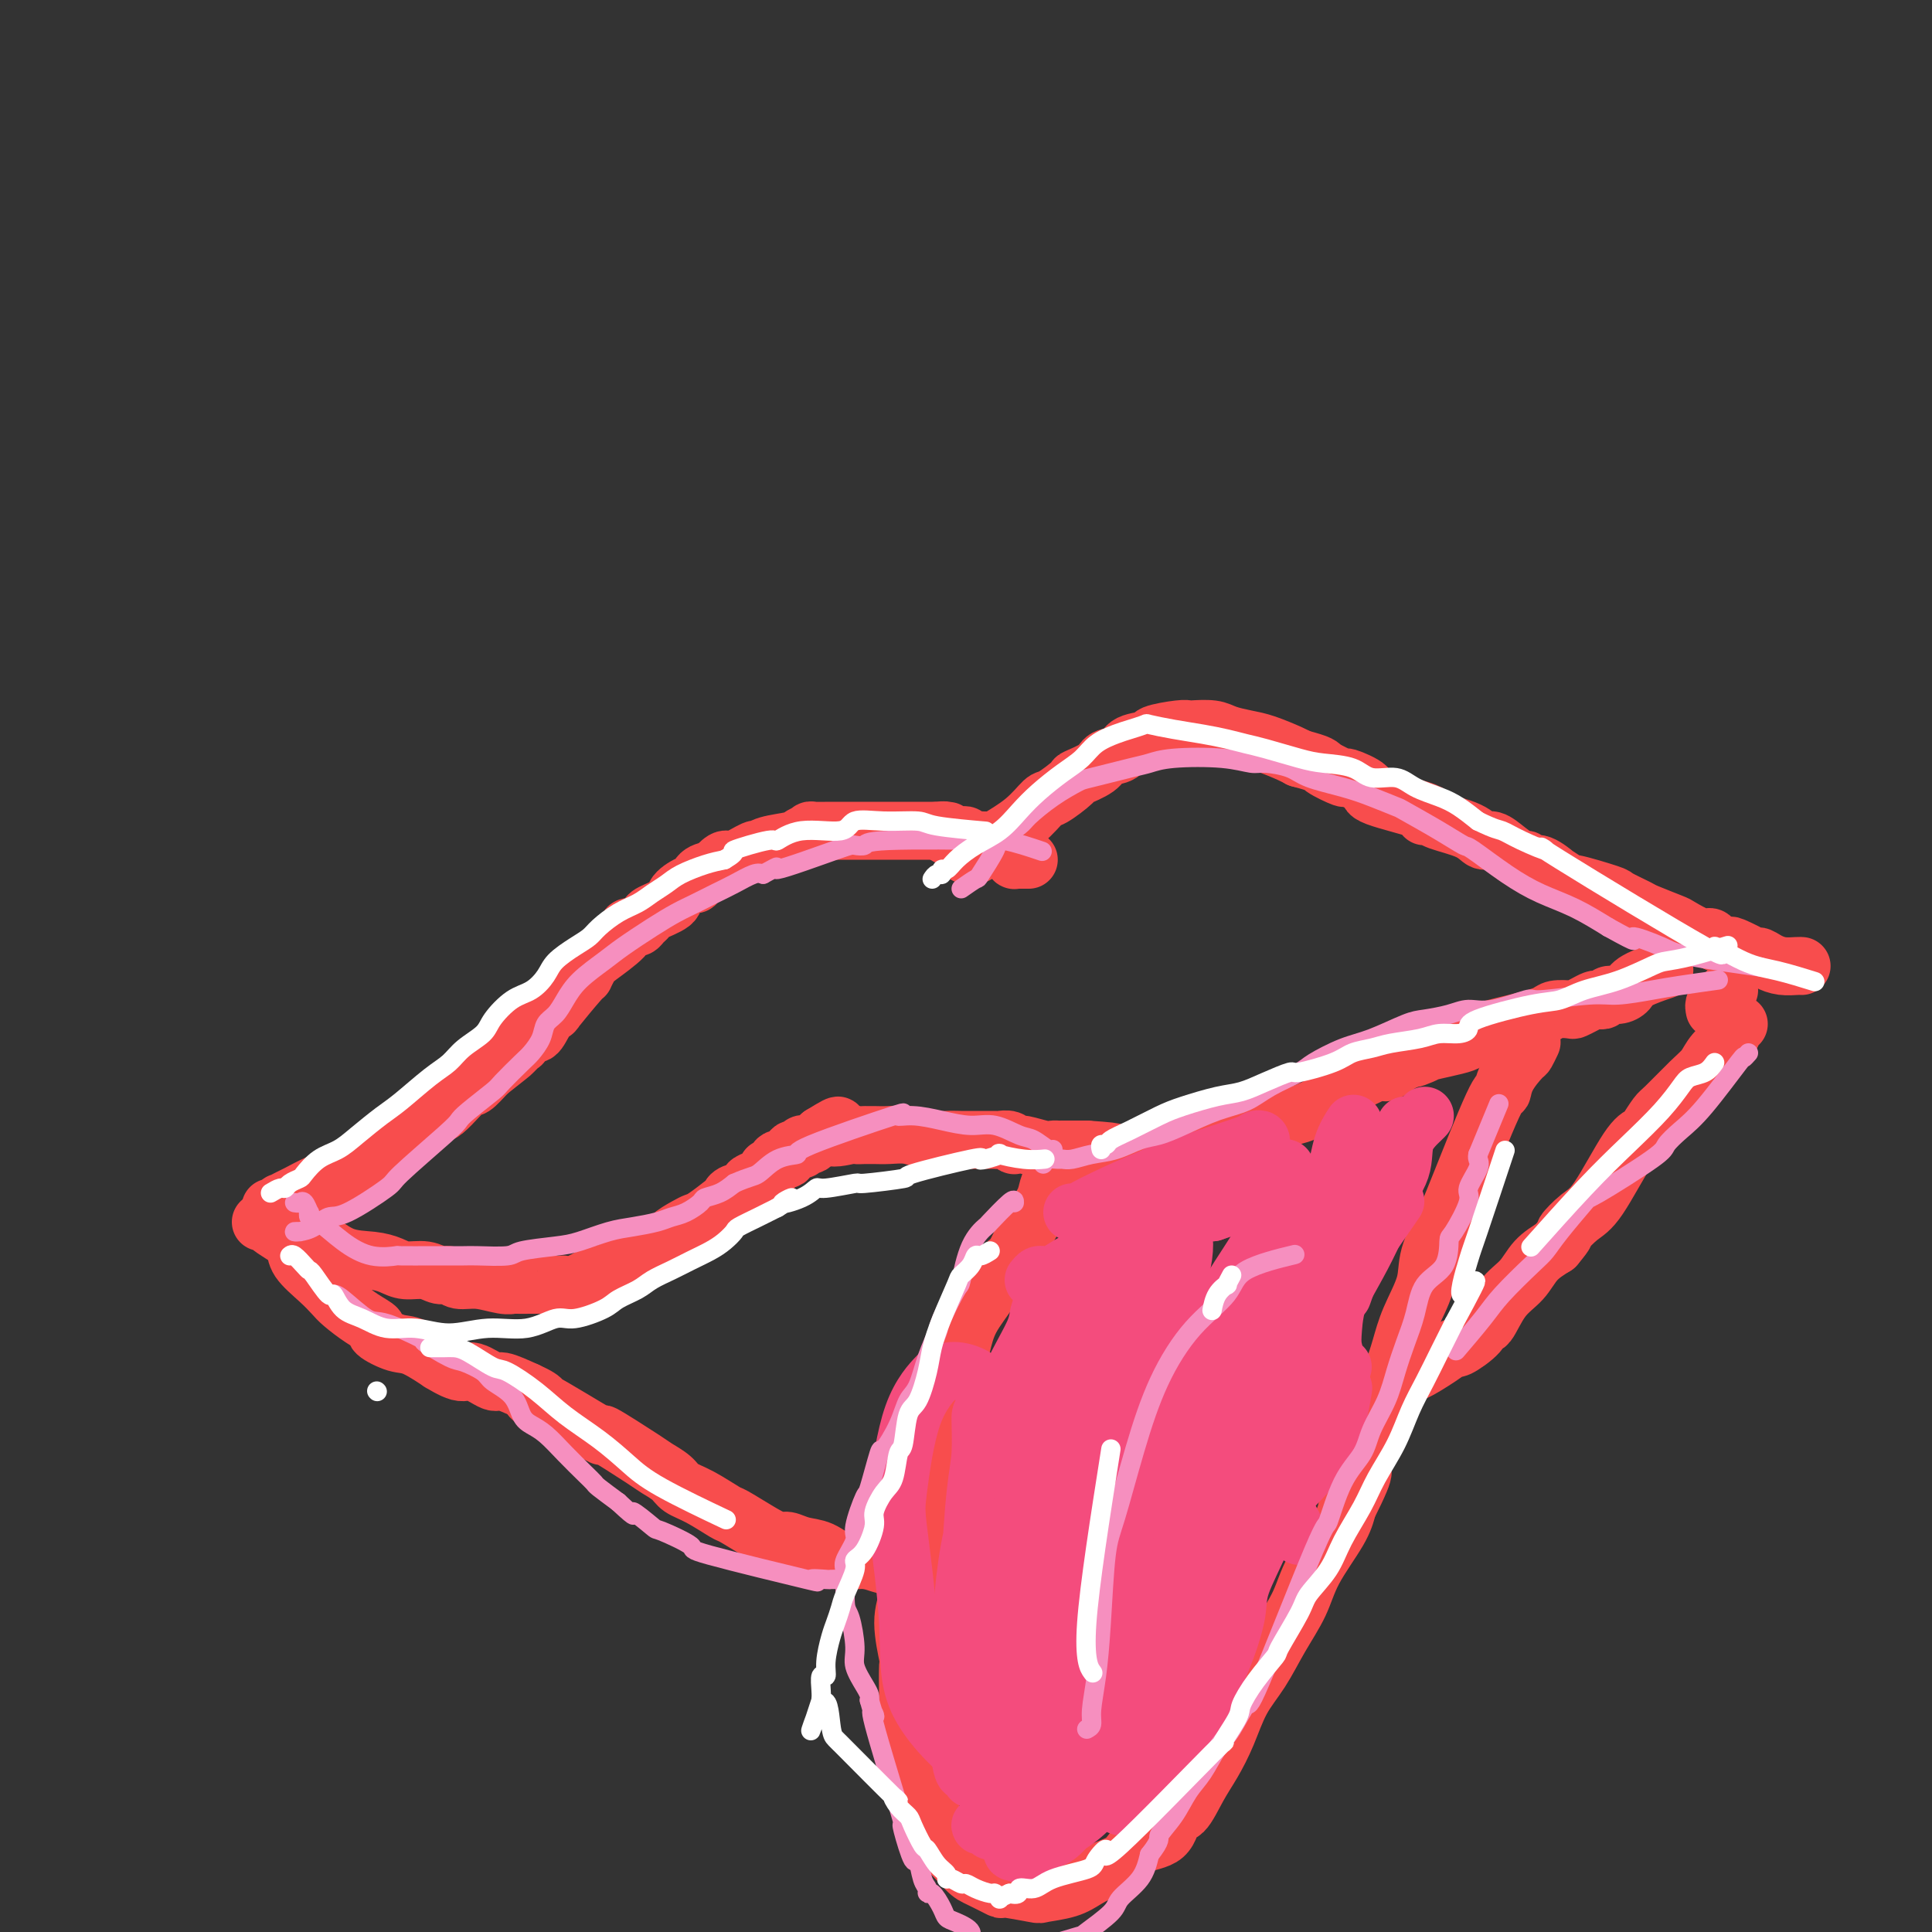 <svg viewBox='0 0 400 400' version='1.1' xmlns='http://www.w3.org/2000/svg' xmlns:xlink='http://www.w3.org/1999/xlink'><rect x="0" y="0" width="400" height="400" fill="#333333" stroke="none"/><g fill='none' stroke='rgb(248,77,77)' stroke-width='12' stroke-linecap='round' stroke-linejoin='round'><path d='M56,250c0.298,0.119 0.596,0.238 1,0c0.404,-0.238 0.914,-0.833 1,-1c0.086,-0.167 -0.252,0.092 0,0c0.252,-0.092 1.094,-0.536 2,-1c0.906,-0.464 1.876,-0.946 2,-1c0.124,-0.054 -0.597,0.322 0,0c0.597,-0.322 2.514,-1.342 4,-2c1.486,-0.658 2.543,-0.955 3,-1c0.457,-0.045 0.314,0.162 0,0c-0.314,-0.162 -0.799,-0.691 0,-1c0.799,-0.309 2.880,-0.397 4,-1c1.120,-0.603 1.277,-1.722 2,-2c0.723,-0.278 2.012,0.285 3,0c0.988,-0.285 1.676,-1.419 2,-2c0.324,-0.581 0.283,-0.608 1,-1c0.717,-0.392 2.194,-1.150 3,-2c0.806,-0.850 0.943,-1.792 1,-2c0.057,-0.208 0.033,0.318 1,0c0.967,-0.318 2.926,-1.481 4,-2c1.074,-0.519 1.263,-0.396 2,-1c0.737,-0.604 2.022,-1.935 3,-3c0.978,-1.065 1.648,-1.864 2,-2c0.352,-0.136 0.386,0.390 1,0c0.614,-0.390 1.807,-1.695 3,-3'/><path d='M101,222c4.647,-3.649 4.764,-3.770 5,-4c0.236,-0.230 0.591,-0.567 1,-1c0.409,-0.433 0.871,-0.962 1,-1c0.129,-0.038 -0.076,0.415 0,0c0.076,-0.415 0.432,-1.699 1,-2c0.568,-0.301 1.347,0.381 2,0c0.653,-0.381 1.179,-1.823 2,-3c0.821,-1.177 1.936,-2.087 2,-2c0.064,0.087 -0.922,1.172 0,0c0.922,-1.172 3.754,-4.600 5,-6c1.246,-1.400 0.907,-0.771 1,-1c0.093,-0.229 0.617,-1.315 1,-2c0.383,-0.685 0.624,-0.968 2,-2c1.376,-1.032 3.889,-2.812 5,-4c1.111,-1.188 0.822,-1.785 1,-2c0.178,-0.215 0.822,-0.047 1,0c0.178,0.047 -0.110,-0.028 0,0c0.110,0.028 0.619,0.159 1,0c0.381,-0.159 0.635,-0.608 1,-1c0.365,-0.392 0.840,-0.726 1,-1c0.160,-0.274 0.004,-0.488 1,-1c0.996,-0.512 3.144,-1.321 4,-2c0.856,-0.679 0.420,-1.229 1,-2c0.580,-0.771 2.176,-1.763 3,-2c0.824,-0.237 0.876,0.282 1,0c0.124,-0.282 0.321,-1.366 1,-2c0.679,-0.634 1.839,-0.817 3,-1'/><path d='M148,180c3.895,-2.941 1.631,-1.295 1,-1c-0.631,0.295 0.370,-0.761 1,-1c0.630,-0.239 0.890,0.339 2,0c1.110,-0.339 3.069,-1.596 4,-2c0.931,-0.404 0.832,0.046 1,0c0.168,-0.046 0.602,-0.587 2,-1c1.398,-0.413 3.761,-0.699 5,-1c1.239,-0.301 1.354,-0.616 2,-1c0.646,-0.384 1.823,-0.835 2,-1c0.177,-0.165 -0.645,-0.044 0,0c0.645,0.044 2.757,0.012 4,0c1.243,-0.012 1.617,-0.003 2,0c0.383,0.003 0.775,0.001 1,0c0.225,-0.001 0.282,-0.000 1,0c0.718,0.000 2.098,0.000 3,0c0.902,-0.000 1.325,-0.000 2,0c0.675,0.000 1.603,0.000 2,0c0.397,-0.000 0.263,-0.000 1,0c0.737,0.000 2.344,0.000 3,0c0.656,-0.000 0.362,-0.000 1,0c0.638,0.000 2.210,0.000 3,0c0.790,-0.000 0.799,-0.000 1,0c0.201,0.000 0.592,0.000 1,0c0.408,-0.000 0.831,-0.000 1,0c0.169,0.000 0.085,0.000 0,0'/><path d='M194,172c4.185,0.016 1.646,0.057 1,0c-0.646,-0.057 0.600,-0.211 1,0c0.400,0.211 -0.047,0.788 0,1c0.047,0.212 0.589,0.061 1,0c0.411,-0.061 0.692,-0.030 1,0c0.308,0.030 0.642,0.061 1,0c0.358,-0.061 0.740,-0.212 1,0c0.260,0.212 0.400,0.789 1,1c0.600,0.211 1.662,0.057 2,0c0.338,-0.057 -0.046,-0.016 0,0c0.046,0.016 0.523,0.008 1,0'/><path d='M204,174c2.122,0.718 2.428,1.513 3,2c0.572,0.487 1.410,0.666 2,1c0.590,0.334 0.932,0.821 1,1c0.068,0.179 -0.139,0.048 0,0c0.139,-0.048 0.625,-0.013 1,0c0.375,0.013 0.639,0.003 1,0c0.361,-0.003 0.817,-0.001 1,0c0.183,0.001 0.091,0.000 0,0'/><path d='M200,177c0.719,0.123 1.437,0.246 2,0c0.563,-0.246 0.970,-0.862 1,-1c0.030,-0.138 -0.318,0.200 0,0c0.318,-0.200 1.302,-0.940 3,-2c1.698,-1.060 4.112,-2.440 6,-4c1.888,-1.560 3.252,-3.299 4,-4c0.748,-0.701 0.881,-0.363 2,-1c1.119,-0.637 3.224,-2.250 4,-3c0.776,-0.750 0.222,-0.639 1,-1c0.778,-0.361 2.889,-1.196 4,-2c1.111,-0.804 1.221,-1.577 2,-2c0.779,-0.423 2.226,-0.495 3,-1c0.774,-0.505 0.877,-1.442 2,-2c1.123,-0.558 3.268,-0.738 4,-1c0.732,-0.262 0.051,-0.607 1,-1c0.949,-0.393 3.526,-0.834 5,-1c1.474,-0.166 1.843,-0.055 2,0c0.157,0.055 0.101,0.055 1,0c0.899,-0.055 2.751,-0.166 4,0c1.249,0.166 1.893,0.608 3,1c1.107,0.392 2.675,0.732 4,1c1.325,0.268 2.407,0.464 4,1c1.593,0.536 3.698,1.414 5,2c1.302,0.586 1.801,0.882 2,1c0.199,0.118 0.100,0.059 0,0'/><path d='M269,157c4.755,1.253 4.143,1.384 5,2c0.857,0.616 3.182,1.716 4,2c0.818,0.284 0.130,-0.249 1,0c0.870,0.249 3.298,1.282 4,2c0.702,0.718 -0.321,1.123 2,2c2.321,0.877 7.987,2.226 10,3c2.013,0.774 0.374,0.972 0,1c-0.374,0.028 0.518,-0.113 1,0c0.482,0.113 0.554,0.481 2,1c1.446,0.519 4.265,1.191 6,2c1.735,0.809 2.387,1.757 3,2c0.613,0.243 1.186,-0.218 2,0c0.814,0.218 1.869,1.114 3,2c1.131,0.886 2.340,1.762 3,2c0.660,0.238 0.772,-0.163 1,0c0.228,0.163 0.571,0.889 1,1c0.429,0.111 0.945,-0.393 2,0c1.055,0.393 2.648,1.681 3,2c0.352,0.319 -0.536,-0.333 0,0c0.536,0.333 2.498,1.651 3,2c0.502,0.349 -0.455,-0.273 1,0c1.455,0.273 5.322,1.439 7,2c1.678,0.561 1.168,0.516 2,1c0.832,0.484 3.007,1.496 4,2c0.993,0.504 0.805,0.498 2,1c1.195,0.502 3.773,1.510 5,2c1.227,0.490 1.102,0.461 2,1c0.898,0.539 2.819,1.645 4,2c1.181,0.355 1.623,-0.041 2,0c0.377,0.041 0.688,0.521 1,1'/><path d='M355,195c14.055,5.981 6.191,1.932 4,1c-2.191,-0.932 1.290,1.253 3,2c1.710,0.747 1.649,0.057 2,0c0.351,-0.057 1.113,0.521 2,1c0.887,0.479 1.897,0.860 3,1c1.103,0.140 2.297,0.038 3,0c0.703,-0.038 0.915,-0.011 1,0c0.085,0.011 0.042,0.005 0,0'/><path d='M54,253c0.384,-0.064 0.769,-0.128 1,0c0.231,0.128 0.309,0.449 1,1c0.691,0.551 1.995,1.331 3,2c1.005,0.669 1.709,1.228 2,2c0.291,0.772 0.167,1.757 1,3c0.833,1.243 2.624,2.743 4,4c1.376,1.257 2.337,2.272 3,3c0.663,0.728 1.027,1.169 2,2c0.973,0.831 2.554,2.051 4,3c1.446,0.949 2.757,1.625 3,2c0.243,0.375 -0.583,0.448 0,1c0.583,0.552 2.576,1.582 4,2c1.424,0.418 2.280,0.225 4,1c1.720,0.775 4.303,2.517 5,3c0.697,0.483 -0.493,-0.292 0,0c0.493,0.292 2.668,1.653 4,2c1.332,0.347 1.821,-0.319 3,0c1.179,0.319 3.048,1.624 4,2c0.952,0.376 0.986,-0.178 2,0c1.014,0.178 3.007,1.089 5,2'/><path d='M109,288c4.769,2.119 3.190,2.417 2,2c-1.190,-0.417 -1.992,-1.549 1,0c2.992,1.549 9.778,5.780 12,7c2.222,1.220 -0.122,-0.571 1,0c1.122,0.571 5.708,3.502 8,5c2.292,1.498 2.288,1.561 3,2c0.712,0.439 2.138,1.254 3,2c0.862,0.746 1.160,1.425 2,2c0.840,0.575 2.221,1.048 4,2c1.779,0.952 3.957,2.384 5,3c1.043,0.616 0.953,0.417 2,1c1.047,0.583 3.231,1.948 5,3c1.769,1.052 3.122,1.792 4,2c0.878,0.208 1.280,-0.117 2,0c0.720,0.117 1.757,0.676 3,1c1.243,0.324 2.690,0.413 4,1c1.310,0.587 2.481,1.674 4,2c1.519,0.326 3.387,-0.108 5,0c1.613,0.108 2.972,0.757 4,1c1.028,0.243 1.724,0.081 3,0c1.276,-0.081 3.132,-0.082 5,0c1.868,0.082 3.747,0.248 5,0c1.253,-0.248 1.880,-0.910 3,-1c1.120,-0.090 2.734,0.393 4,0c1.266,-0.393 2.185,-1.662 3,-2c0.815,-0.338 1.527,0.255 3,0c1.473,-0.255 3.707,-1.359 5,-2c1.293,-0.641 1.647,-0.821 2,-1'/><path d='M216,318c3.838,-1.107 3.433,-0.874 4,-1c0.567,-0.126 2.106,-0.610 3,-1c0.894,-0.390 1.144,-0.685 2,-1c0.856,-0.315 2.319,-0.650 4,-1c1.681,-0.350 3.581,-0.717 5,-1c1.419,-0.283 2.358,-0.483 4,-1c1.642,-0.517 3.986,-1.351 5,-2c1.014,-0.649 0.699,-1.115 3,-2c2.301,-0.885 7.217,-2.191 9,-3c1.783,-0.809 0.432,-1.121 2,-2c1.568,-0.879 6.054,-2.326 8,-3c1.946,-0.674 1.352,-0.574 2,-1c0.648,-0.426 2.540,-1.377 4,-2c1.460,-0.623 2.490,-0.917 4,-2c1.510,-1.083 3.500,-2.953 5,-4c1.500,-1.047 2.509,-1.270 4,-2c1.491,-0.730 3.465,-1.965 5,-3c1.535,-1.035 2.632,-1.868 3,-2c0.368,-0.132 0.008,0.439 1,0c0.992,-0.439 3.337,-1.888 5,-3c1.663,-1.112 2.643,-1.887 3,-2c0.357,-0.113 0.089,0.437 1,0c0.911,-0.437 2.999,-1.862 4,-3c1.001,-1.138 0.914,-1.988 1,-2c0.086,-0.012 0.346,0.814 1,0c0.654,-0.814 1.701,-3.270 3,-5c1.299,-1.730 2.850,-2.735 4,-4c1.150,-1.265 1.900,-2.790 3,-4c1.100,-1.210 2.550,-2.105 4,-3'/><path d='M322,258c2.788,-3.307 1.759,-2.574 2,-3c0.241,-0.426 1.751,-2.010 3,-3c1.249,-0.990 2.236,-1.386 4,-4c1.764,-2.614 4.304,-7.446 6,-10c1.696,-2.554 2.548,-2.830 3,-3c0.452,-0.170 0.506,-0.233 1,-1c0.494,-0.767 1.429,-2.239 2,-3c0.571,-0.761 0.776,-0.812 2,-2c1.224,-1.188 3.465,-3.512 5,-5c1.535,-1.488 2.362,-2.140 3,-3c0.638,-0.860 1.085,-1.929 2,-3c0.915,-1.071 2.297,-2.143 3,-3c0.703,-0.857 0.728,-1.500 1,-2c0.272,-0.500 0.792,-0.857 1,-1c0.208,-0.143 0.104,-0.071 0,0'/><path d='M61,257c0.331,0.006 0.663,0.012 1,0c0.337,-0.012 0.680,-0.042 1,0c0.320,0.042 0.617,0.158 1,0c0.383,-0.158 0.853,-0.588 2,0c1.147,0.588 2.971,2.195 5,3c2.029,0.805 4.262,0.808 6,1c1.738,0.192 2.980,0.572 4,1c1.020,0.428 1.819,0.903 3,1c1.181,0.097 2.744,-0.185 4,0c1.256,0.185 2.206,0.838 3,1c0.794,0.162 1.433,-0.167 2,0c0.567,0.167 1.062,0.829 2,1c0.938,0.171 2.319,-0.150 4,0c1.681,0.150 3.662,0.772 5,1c1.338,0.228 2.032,0.061 2,0c-0.032,-0.061 -0.790,-0.017 0,0c0.790,0.017 3.129,0.007 5,0c1.871,-0.007 3.273,-0.010 4,0c0.727,0.010 0.779,0.032 1,0c0.221,-0.032 0.612,-0.120 1,0c0.388,0.120 0.772,0.446 2,0c1.228,-0.446 3.298,-1.666 4,-2c0.702,-0.334 0.035,0.218 1,0c0.965,-0.218 3.561,-1.205 5,-2c1.439,-0.795 1.719,-1.397 2,-2'/><path d='M131,260c1.944,-0.824 0.806,0.117 1,0c0.194,-0.117 1.722,-1.292 3,-2c1.278,-0.708 2.307,-0.950 3,-1c0.693,-0.050 1.051,0.091 1,0c-0.051,-0.091 -0.511,-0.413 0,-1c0.511,-0.587 1.993,-1.439 3,-2c1.007,-0.561 1.538,-0.833 2,-1c0.462,-0.167 0.853,-0.230 2,-1c1.147,-0.770 3.048,-2.248 4,-3c0.952,-0.752 0.954,-0.779 1,-1c0.046,-0.221 0.135,-0.636 1,-1c0.865,-0.364 2.505,-0.675 3,-1c0.495,-0.325 -0.155,-0.662 0,-1c0.155,-0.338 1.117,-0.677 2,-1c0.883,-0.323 1.689,-0.631 2,-1c0.311,-0.369 0.129,-0.801 0,-1c-0.129,-0.199 -0.205,-0.166 0,0c0.205,0.166 0.690,0.466 1,0c0.310,-0.466 0.447,-1.698 1,-2c0.553,-0.302 1.524,0.325 2,0c0.476,-0.325 0.456,-1.603 1,-2c0.544,-0.397 1.651,0.087 2,0c0.349,-0.087 -0.061,-0.744 0,-1c0.061,-0.256 0.594,-0.110 1,0c0.406,0.110 0.686,0.183 1,0c0.314,-0.183 0.661,-0.624 1,-1c0.339,-0.376 0.669,-0.688 1,-1'/><path d='M170,235c6.251,-3.868 2.377,-1.036 2,0c-0.377,1.036 2.741,0.278 4,0c1.259,-0.278 0.657,-0.074 1,0c0.343,0.074 1.631,0.019 2,0c0.369,-0.019 -0.180,-0.001 0,0c0.180,0.001 1.091,-0.014 2,0c0.909,0.014 1.816,0.056 3,0c1.184,-0.056 2.643,-0.211 4,0c1.357,0.211 2.611,0.789 4,1c1.389,0.211 2.912,0.057 4,0c1.088,-0.057 1.741,-0.015 3,0c1.259,0.015 3.125,0.004 4,0c0.875,-0.004 0.758,-0.001 1,0c0.242,0.001 0.842,-0.001 1,0c0.158,0.001 -0.125,0.004 0,0c0.125,-0.004 0.659,-0.015 1,0c0.341,0.015 0.488,0.056 1,0c0.512,-0.056 1.390,-0.207 2,0c0.610,0.207 0.951,0.774 1,1c0.049,0.226 -0.194,0.113 0,0c0.194,-0.113 0.825,-0.226 2,0c1.175,0.226 2.895,0.793 4,1c1.105,0.207 1.595,0.056 2,0c0.405,-0.056 0.725,-0.015 1,0c0.275,0.015 0.507,0.004 1,0c0.493,-0.004 1.248,-0.001 2,0c0.752,0.001 1.501,0.000 2,0c0.499,-0.000 0.750,-0.000 1,0'/><path d='M225,238c9.247,0.630 4.864,0.704 4,1c-0.864,0.296 1.791,0.813 3,1c1.209,0.187 0.973,0.042 2,0c1.027,-0.042 3.317,0.018 4,0c0.683,-0.018 -0.240,-0.113 0,0c0.240,0.113 1.643,0.434 3,0c1.357,-0.434 2.668,-1.623 4,-2c1.332,-0.377 2.687,0.058 3,0c0.313,-0.058 -0.414,-0.607 0,-1c0.414,-0.393 1.970,-0.629 4,-1c2.030,-0.371 4.535,-0.878 6,-1c1.465,-0.122 1.891,0.141 2,0c0.109,-0.141 -0.097,-0.684 0,-1c0.097,-0.316 0.498,-0.404 2,-1c1.502,-0.596 4.105,-1.701 5,-2c0.895,-0.299 0.081,0.208 1,0c0.919,-0.208 3.573,-1.132 5,-2c1.427,-0.868 1.629,-1.680 2,-2c0.371,-0.320 0.910,-0.147 1,0c0.090,0.147 -0.269,0.269 0,0c0.269,-0.269 1.165,-0.928 3,-2c1.835,-1.072 4.609,-2.558 6,-3c1.391,-0.442 1.397,0.159 2,0c0.603,-0.159 1.801,-1.080 3,-2'/><path d='M290,220c8.262,-3.286 4.418,-1.500 3,-1c-1.418,0.500 -0.410,-0.287 2,-1c2.410,-0.713 6.223,-1.353 8,-2c1.777,-0.647 1.520,-1.300 3,-2c1.480,-0.700 4.699,-1.445 7,-2c2.301,-0.555 3.685,-0.919 4,-1c0.315,-0.081 -0.439,0.123 0,0c0.439,-0.123 2.071,-0.572 3,-1c0.929,-0.428 1.156,-0.836 2,-1c0.844,-0.164 2.306,-0.083 3,0c0.694,0.083 0.620,0.167 1,0c0.380,-0.167 1.214,-0.585 2,-1c0.786,-0.415 1.523,-0.829 2,-1c0.477,-0.171 0.695,-0.101 1,0c0.305,0.101 0.697,0.232 1,0c0.303,-0.232 0.516,-0.826 1,-1c0.484,-0.174 1.237,0.072 2,0c0.763,-0.072 1.534,-0.463 2,-1c0.466,-0.537 0.625,-1.222 2,-2c1.375,-0.778 3.964,-1.651 5,-2c1.036,-0.349 0.518,-0.175 0,0'/><path d='M355,209c-0.091,-0.475 -0.182,-0.951 0,-1c0.182,-0.049 0.636,0.327 1,0c0.364,-0.327 0.636,-1.357 1,-2c0.364,-0.643 0.818,-0.898 1,-1c0.182,-0.102 0.091,-0.051 0,0'/><path d='M219,244c-0.321,-0.164 -0.642,-0.327 -1,0c-0.358,0.327 -0.753,1.145 -1,2c-0.247,0.855 -0.347,1.746 -1,3c-0.653,1.254 -1.859,2.872 -3,5c-1.141,2.128 -2.217,4.765 -3,6c-0.783,1.235 -1.272,1.067 -2,2c-0.728,0.933 -1.693,2.968 -3,5c-1.307,2.032 -2.956,4.060 -4,6c-1.044,1.940 -1.484,3.791 -2,6c-0.516,2.209 -1.109,4.777 -2,7c-0.891,2.223 -2.079,4.103 -3,7c-0.921,2.897 -1.575,6.811 -2,10c-0.425,3.189 -0.622,5.653 -1,7c-0.378,1.347 -0.937,1.577 -1,3c-0.063,1.423 0.371,4.039 0,6c-0.371,1.961 -1.546,3.265 -2,5c-0.454,1.735 -0.188,3.899 0,5c0.188,1.101 0.299,1.139 0,2c-0.299,0.861 -1.008,2.546 -1,5c0.008,2.454 0.734,5.677 1,7c0.266,1.323 0.071,0.746 0,2c-0.071,1.254 -0.019,4.338 0,6c0.019,1.662 0.005,1.904 0,3c-0.005,1.096 -0.003,3.048 0,5'/><path d='M188,359c0.191,5.757 0.668,2.649 1,3c0.332,0.351 0.519,4.160 1,6c0.481,1.840 1.257,1.710 2,4c0.743,2.290 1.455,7.000 2,9c0.545,2.000 0.925,1.291 2,2c1.075,0.709 2.846,2.834 4,4c1.154,1.166 1.692,1.371 3,2c1.308,0.629 3.385,1.683 4,2c0.615,0.317 -0.233,-0.103 1,0c1.233,0.103 4.548,0.729 6,1c1.452,0.271 1.039,0.187 2,0c0.961,-0.187 3.294,-0.477 5,-1c1.706,-0.523 2.786,-1.278 4,-2c1.214,-0.722 2.562,-1.410 4,-2c1.438,-0.590 2.965,-1.082 4,-2c1.035,-0.918 1.579,-2.261 3,-3c1.421,-0.739 3.721,-0.874 5,-2c1.279,-1.126 1.539,-3.243 2,-4c0.461,-0.757 1.123,-0.154 2,-1c0.877,-0.846 1.970,-3.140 3,-5c1.030,-1.860 1.997,-3.286 3,-5c1.003,-1.714 2.044,-3.717 3,-6c0.956,-2.283 1.828,-4.848 3,-7c1.172,-2.152 2.643,-3.891 4,-6c1.357,-2.109 2.601,-4.587 4,-7c1.399,-2.413 2.952,-4.760 4,-7c1.048,-2.240 1.590,-4.372 3,-7c1.410,-2.628 3.689,-5.751 5,-8c1.311,-2.249 1.656,-3.625 2,-5'/><path d='M279,312c5.149,-10.262 2.521,-6.918 2,-7c-0.521,-0.082 1.066,-3.590 2,-6c0.934,-2.410 1.214,-3.722 2,-6c0.786,-2.278 2.078,-5.523 3,-8c0.922,-2.477 1.472,-4.186 2,-6c0.528,-1.814 1.032,-3.732 2,-6c0.968,-2.268 2.399,-4.886 3,-7c0.601,-2.114 0.371,-3.723 1,-6c0.629,-2.277 2.117,-5.220 3,-7c0.883,-1.780 1.161,-2.397 3,-7c1.839,-4.603 5.238,-13.193 7,-17c1.762,-3.807 1.887,-2.831 2,-3c0.113,-0.169 0.212,-1.482 1,-3c0.788,-1.518 2.263,-3.242 3,-4c0.737,-0.758 0.737,-0.550 1,-1c0.263,-0.450 0.789,-1.557 1,-2c0.211,-0.443 0.105,-0.221 0,0'/></g>
<g fill='none' stroke='rgb(244,76,125)' stroke-width='12' stroke-linecap='round' stroke-linejoin='round'><path d='M223,357c-0.122,-0.202 -0.245,-0.403 0,-1c0.245,-0.597 0.857,-1.589 1,-2c0.143,-0.411 -0.182,-0.241 0,-2c0.182,-1.759 0.870,-5.448 1,-9c0.130,-3.552 -0.298,-6.968 0,-11c0.298,-4.032 1.322,-8.682 2,-14c0.678,-5.318 1.009,-11.306 2,-17c0.991,-5.694 2.643,-11.094 4,-15c1.357,-3.906 2.418,-6.319 3,-8c0.582,-1.681 0.685,-2.631 1,-3c0.315,-0.369 0.842,-0.157 1,0c0.158,0.157 -0.052,0.260 0,2c0.052,1.740 0.367,5.117 0,9c-0.367,3.883 -1.418,8.270 -3,13c-1.582,4.730 -3.697,9.802 -5,15c-1.303,5.198 -1.794,10.524 -3,16c-1.206,5.476 -3.125,11.104 -4,15c-0.875,3.896 -0.705,6.060 -2,8c-1.295,1.940 -4.056,3.656 -5,5c-0.944,1.344 -0.073,2.316 0,3c0.073,0.684 -0.654,1.079 -1,1c-0.346,-0.079 -0.311,-0.632 0,-1c0.311,-0.368 0.898,-0.552 1,-2c0.102,-1.448 -0.280,-4.159 0,-7c0.280,-2.841 1.223,-5.812 2,-12c0.777,-6.188 1.389,-15.594 2,-25'/><path d='M220,315c0.861,-10.464 1.013,-13.624 1,-16c-0.013,-2.376 -0.191,-3.970 0,-6c0.191,-2.030 0.753,-4.498 0,-5c-0.753,-0.502 -2.819,0.962 -4,2c-1.181,1.038 -1.476,1.652 -4,5c-2.524,3.348 -7.276,9.432 -10,17c-2.724,7.568 -3.420,16.619 -4,24c-0.580,7.381 -1.046,13.091 -1,18c0.046,4.909 0.602,9.017 1,11c0.398,1.983 0.638,1.842 1,2c0.362,0.158 0.847,0.615 1,1c0.153,0.385 -0.026,0.699 0,-1c0.026,-1.699 0.259,-5.412 0,-7c-0.259,-1.588 -1.008,-1.051 -1,-4c0.008,-2.949 0.772,-9.386 1,-15c0.228,-5.614 -0.082,-10.407 0,-16c0.082,-5.593 0.556,-11.986 1,-16c0.444,-4.014 0.858,-5.649 1,-8c0.142,-2.351 0.011,-5.417 0,-7c-0.011,-1.583 0.096,-1.684 1,0c0.904,1.684 2.603,5.152 3,7c0.397,1.848 -0.509,2.074 0,5c0.509,2.926 2.431,8.550 2,17c-0.431,8.450 -3.216,19.725 -6,31'/><path d='M203,354c-1.586,6.084 -2.553,5.795 -3,6c-0.447,0.205 -0.376,0.904 0,2c0.376,1.096 1.055,2.589 -1,1c-2.055,-1.589 -6.845,-6.261 -9,-11c-2.155,-4.739 -1.673,-9.547 -2,-16c-0.327,-6.453 -1.461,-14.552 -2,-19c-0.539,-4.448 -0.482,-5.244 0,-9c0.482,-3.756 1.390,-10.472 3,-15c1.610,-4.528 3.922,-6.868 5,-8c1.078,-1.132 0.921,-1.056 1,-1c0.079,0.056 0.393,0.092 1,0c0.607,-0.092 1.506,-0.312 3,0c1.494,0.312 3.583,1.155 5,3c1.417,1.845 2.163,4.692 3,8c0.837,3.308 1.766,7.078 2,12c0.234,4.922 -0.227,10.996 -1,16c-0.773,5.004 -1.857,8.939 -2,13c-0.143,4.061 0.656,8.248 1,10c0.344,1.752 0.232,1.070 0,1c-0.232,-0.070 -0.585,0.471 -1,0c-0.415,-0.471 -0.892,-1.954 -1,-2c-0.108,-0.046 0.154,1.346 0,0c-0.154,-1.346 -0.723,-5.432 -1,-9c-0.277,-3.568 -0.263,-6.620 0,-11c0.263,-4.380 0.775,-10.088 1,-16c0.225,-5.912 0.163,-12.028 2,-18c1.837,-5.972 5.571,-11.800 7,-15c1.429,-3.200 0.551,-3.771 2,-6c1.449,-2.229 5.224,-6.114 9,-10'/><path d='M225,260c1.733,-1.936 1.567,-1.777 2,-2c0.433,-0.223 1.465,-0.830 2,-1c0.535,-0.170 0.571,0.095 1,0c0.429,-0.095 1.249,-0.549 2,0c0.751,0.549 1.432,2.103 2,4c0.568,1.897 1.023,4.137 1,7c-0.023,2.863 -0.524,6.348 -1,11c-0.476,4.652 -0.926,10.472 -2,16c-1.074,5.528 -2.773,10.766 -4,15c-1.227,4.234 -1.982,7.465 -3,10c-1.018,2.535 -2.300,4.375 -3,5c-0.700,0.625 -0.818,0.037 -1,0c-0.182,-0.037 -0.429,0.478 -1,-1c-0.571,-1.478 -1.467,-4.947 -2,-7c-0.533,-2.053 -0.704,-2.689 -1,-4c-0.296,-1.311 -0.716,-3.297 0,-7c0.716,-3.703 2.568,-9.122 4,-13c1.432,-3.878 2.442,-6.216 4,-9c1.558,-2.784 3.662,-6.013 6,-9c2.338,-2.987 4.911,-5.730 6,-7c1.089,-1.270 0.695,-1.066 1,-1c0.305,0.066 1.311,-0.007 2,0c0.689,0.007 1.063,0.093 2,1c0.937,0.907 2.438,2.635 3,5c0.562,2.365 0.184,5.366 0,10c-0.184,4.634 -0.173,10.902 -1,18c-0.827,7.098 -2.492,15.026 -4,22c-1.508,6.974 -2.859,12.992 -4,18c-1.141,5.008 -2.070,9.004 -3,13'/><path d='M233,354c-1.885,8.814 -1.097,4.348 -1,3c0.097,-1.348 -0.496,0.422 -1,1c-0.504,0.578 -0.918,-0.035 -1,0c-0.082,0.035 0.167,0.718 0,0c-0.167,-0.718 -0.751,-2.836 -1,-6c-0.249,-3.164 -0.161,-7.375 1,-13c1.161,-5.625 3.397,-12.664 4,-18c0.603,-5.336 -0.427,-8.970 6,-22c6.427,-13.030 20.312,-35.457 27,-44c6.688,-8.543 6.180,-3.201 6,-1c-0.180,2.201 -0.032,1.263 0,1c0.032,-0.263 -0.051,0.150 -1,2c-0.949,1.850 -2.764,5.136 -4,10c-1.236,4.864 -1.893,11.305 -3,17c-1.107,5.695 -2.664,10.643 -5,17c-2.336,6.357 -5.452,14.123 -8,21c-2.548,6.877 -4.529,12.867 -7,18c-2.471,5.133 -5.432,9.411 -7,12c-1.568,2.589 -1.744,3.489 -2,4c-0.256,0.511 -0.591,0.634 -1,1c-0.409,0.366 -0.892,0.976 -1,1c-0.108,0.024 0.160,-0.538 0,-1c-0.160,-0.462 -0.748,-0.825 -1,-1c-0.252,-0.175 -0.167,-0.162 0,-2c0.167,-1.838 0.418,-5.526 1,-9c0.582,-3.474 1.496,-6.735 3,-11c1.504,-4.265 3.597,-9.533 6,-15c2.403,-5.467 5.115,-11.133 8,-16c2.885,-4.867 5.942,-8.933 9,-13'/><path d='M260,290c5.316,-8.705 7.108,-8.467 8,-9c0.892,-0.533 0.886,-1.836 1,-2c0.114,-0.164 0.348,0.812 1,0c0.652,-0.812 1.723,-3.410 1,0c-0.723,3.410 -3.240,12.830 -5,19c-1.760,6.170 -2.762,9.091 -4,13c-1.238,3.909 -2.711,8.805 -4,13c-1.289,4.195 -2.392,7.690 -3,10c-0.608,2.310 -0.719,3.436 -2,5c-1.281,1.564 -3.732,3.566 -5,5c-1.268,1.434 -1.352,2.300 -2,3c-0.648,0.700 -1.861,1.232 -3,2c-1.139,0.768 -2.203,1.771 -3,3c-0.797,1.229 -1.326,2.684 -2,4c-0.674,1.316 -1.493,2.492 -2,3c-0.507,0.508 -0.702,0.349 -2,2c-1.298,1.651 -3.699,5.114 -5,7c-1.301,1.886 -1.503,2.197 -2,3c-0.497,0.803 -1.288,2.099 -2,3c-0.712,0.901 -1.344,1.406 -2,2c-0.656,0.594 -1.335,1.278 -2,2c-0.665,0.722 -1.316,1.484 -2,2c-0.684,0.516 -1.400,0.788 -2,1c-0.600,0.212 -1.085,0.365 -2,1c-0.915,0.635 -2.262,1.753 -3,2c-0.738,0.247 -0.869,-0.376 -1,-1'/><path d='M211,383c-2.351,1.216 -1.230,-0.243 -1,-1c0.230,-0.757 -0.431,-0.813 0,-8c0.431,-7.187 1.953,-21.506 2,-28c0.047,-6.494 -1.380,-5.165 3,-16c4.380,-10.835 14.566,-33.835 19,-44c4.434,-10.165 3.115,-7.494 4,-7c0.885,0.494 3.974,-1.190 5,-2c1.026,-0.810 -0.009,-0.745 0,-1c0.009,-0.255 1.064,-0.829 2,-1c0.936,-0.171 1.753,0.063 2,1c0.247,0.937 -0.076,2.578 0,5c0.076,2.422 0.553,5.625 0,9c-0.553,3.375 -2.135,6.922 -4,11c-1.865,4.078 -4.015,8.688 -6,13c-1.985,4.312 -3.807,8.325 -6,11c-2.193,2.675 -4.756,4.011 -6,5c-1.244,0.989 -1.168,1.632 -2,2c-0.832,0.368 -2.573,0.462 -4,0c-1.427,-0.462 -2.541,-1.481 -3,-2c-0.459,-0.519 -0.263,-0.537 -1,-3c-0.737,-2.463 -2.405,-7.370 -3,-11c-0.595,-3.630 -0.116,-5.981 0,-9c0.116,-3.019 -0.132,-6.704 0,-10c0.132,-3.296 0.644,-6.203 1,-8c0.356,-1.797 0.557,-2.484 1,-4c0.443,-1.516 1.126,-3.862 2,-6c0.874,-2.138 1.937,-4.069 3,-6'/><path d='M219,273c1.052,-2.799 0.682,-1.797 1,-2c0.318,-0.203 1.324,-1.610 6,-5c4.676,-3.390 13.021,-8.761 16,-11c2.979,-2.239 0.591,-1.345 0,-1c-0.591,0.345 0.613,0.141 1,0c0.387,-0.141 -0.044,-0.221 0,0c0.044,0.221 0.561,0.742 1,1c0.439,0.258 0.799,0.253 1,1c0.201,0.747 0.244,2.245 0,4c-0.244,1.755 -0.776,3.766 -1,5c-0.224,1.234 -0.140,1.689 -1,3c-0.860,1.311 -2.664,3.477 -4,5c-1.336,1.523 -2.205,2.404 -3,3c-0.795,0.596 -1.516,0.907 -2,1c-0.484,0.093 -0.732,-0.031 -1,0c-0.268,0.031 -0.556,0.215 -1,0c-0.444,-0.215 -1.043,-0.831 -2,-1c-0.957,-0.169 -2.272,0.110 -3,-1c-0.728,-1.110 -0.869,-3.610 -1,-5c-0.131,-1.390 -0.251,-1.672 0,-3c0.251,-1.328 0.874,-3.703 1,-5c0.126,-1.297 -0.246,-1.516 0,-2c0.246,-0.484 1.110,-1.233 2,-2c0.890,-0.767 1.808,-1.551 3,-2c1.192,-0.449 2.660,-0.564 4,-1c1.340,-0.436 2.553,-1.194 4,-2c1.447,-0.806 3.128,-1.659 5,-2c1.872,-0.341 3.936,-0.171 6,0'/><path d='M251,251c4.660,-1.536 5.311,-1.876 6,-2c0.689,-0.124 1.416,-0.033 3,0c1.584,0.033 4.024,0.010 5,0c0.976,-0.010 0.488,-0.005 0,0'/><path d='M255,314c0.293,-0.200 0.586,-0.400 1,-1c0.414,-0.600 0.948,-1.602 1,-2c0.052,-0.398 -0.379,-0.194 1,-3c1.379,-2.806 4.567,-8.623 6,-14c1.433,-5.377 1.109,-10.313 2,-16c0.891,-5.687 2.996,-12.123 5,-18c2.004,-5.877 3.908,-11.194 5,-15c1.092,-3.806 1.371,-6.102 2,-8c0.629,-1.898 1.608,-3.400 2,-4c0.392,-0.600 0.196,-0.300 0,0'/><path d='M269,318c-1.285,-2.260 -2.571,-4.519 -3,-6c-0.429,-1.481 -0.002,-2.183 0,-3c0.002,-0.817 -0.420,-1.749 0,-5c0.420,-3.251 1.681,-8.820 3,-14c1.319,-5.180 2.697,-9.970 5,-15c2.303,-5.030 5.531,-10.301 8,-15c2.469,-4.699 4.177,-8.827 5,-11c0.823,-2.173 0.760,-2.393 1,-3c0.240,-0.607 0.783,-1.602 1,-2c0.217,-0.398 0.109,-0.199 0,0'/><path d='M278,283c-0.313,-0.159 -0.627,-0.319 -1,-1c-0.373,-0.681 -0.807,-1.885 -1,-3c-0.193,-1.115 -0.146,-2.142 0,-4c0.146,-1.858 0.389,-4.547 2,-9c1.611,-4.453 4.589,-10.671 7,-15c2.411,-4.329 4.254,-6.768 5,-9c0.746,-2.232 0.396,-4.258 1,-6c0.604,-1.742 2.163,-3.200 3,-4c0.837,-0.800 0.954,-0.943 1,-1c0.046,-0.057 0.023,-0.029 0,0'/><path d='M227,260c-0.216,-0.347 -0.432,-0.695 0,-1c0.432,-0.305 1.513,-0.568 3,-1c1.487,-0.432 3.380,-1.034 6,-2c2.620,-0.966 5.967,-2.298 10,-4c4.033,-1.702 8.751,-3.776 11,-5c2.249,-1.224 2.029,-1.599 3,-2c0.971,-0.401 3.135,-0.829 4,-1c0.865,-0.171 0.433,-0.086 0,0'/><path d='M214,265c0.337,-0.427 0.675,-0.854 1,-1c0.325,-0.146 0.638,-0.013 1,0c0.362,0.013 0.774,-0.096 1,0c0.226,0.096 0.265,0.396 1,0c0.735,-0.396 2.164,-1.489 5,-3c2.836,-1.511 7.079,-3.442 10,-5c2.921,-1.558 4.520,-2.743 10,-5c5.480,-2.257 14.840,-5.584 19,-7c4.160,-1.416 3.120,-0.920 3,-1c-0.120,-0.080 0.680,-0.737 1,-1c0.320,-0.263 0.160,-0.131 0,0'/><path d='M222,251c0.263,0.078 0.527,0.156 1,0c0.473,-0.156 1.157,-0.546 2,-1c0.843,-0.454 1.847,-0.973 4,-2c2.153,-1.027 5.456,-2.563 9,-4c3.544,-1.437 7.328,-2.774 11,-4c3.672,-1.226 7.233,-2.342 9,-3c1.767,-0.658 1.742,-0.857 2,-1c0.258,-0.143 0.800,-0.231 1,0c0.200,0.231 0.057,0.780 0,1c-0.057,0.220 -0.029,0.110 0,0'/><path d='M227,250c-0.220,-0.204 -0.440,-0.409 1,-1c1.440,-0.591 4.541,-1.570 6,-2c1.459,-0.430 1.278,-0.311 2,-1c0.722,-0.689 2.348,-2.185 4,-3c1.652,-0.815 3.329,-0.947 4,-1c0.671,-0.053 0.335,-0.026 0,0'/><path d='M291,233c-0.844,2.224 -1.687,4.448 -2,5c-0.313,0.552 -0.095,-0.567 -2,2c-1.905,2.567 -5.933,8.821 -11,14c-5.067,5.179 -11.173,9.285 -14,11c-2.827,1.715 -2.373,1.040 -7,6c-4.627,4.960 -14.333,15.556 -19,20c-4.667,4.444 -4.295,2.735 -6,5c-1.705,2.265 -5.487,8.504 -7,11c-1.513,2.496 -0.756,1.248 0,0'/><path d='M265,252c-0.049,-0.104 -0.099,-0.208 0,0c0.099,0.208 0.346,0.729 0,1c-0.346,0.271 -1.284,0.291 -2,1c-0.716,0.709 -1.208,2.105 -3,5c-1.792,2.895 -4.884,7.287 -8,13c-3.116,5.713 -6.257,12.746 -8,16c-1.743,3.254 -2.089,2.728 -5,8c-2.911,5.272 -8.389,16.341 -12,23c-3.611,6.659 -5.357,8.908 -6,10c-0.643,1.092 -0.184,1.026 0,1c0.184,-0.026 0.092,-0.013 0,0'/><path d='M265,247c-0.114,-0.075 -0.229,-0.150 0,0c0.229,0.150 0.800,0.526 1,1c0.200,0.474 0.028,1.045 0,3c-0.028,1.955 0.087,5.293 -1,9c-1.087,3.707 -3.375,7.784 -6,13c-2.625,5.216 -5.586,11.572 -9,18c-3.414,6.428 -7.282,12.927 -10,18c-2.718,5.073 -4.285,8.721 -7,15c-2.715,6.279 -6.577,15.191 -8,19c-1.423,3.809 -0.407,2.517 0,2c0.407,-0.517 0.203,-0.258 0,0'/><path d='M271,247c-0.059,-0.480 -0.117,-0.961 0,-1c0.117,-0.039 0.410,0.363 1,0c0.590,-0.363 1.476,-1.489 1,0c-0.476,1.489 -2.313,5.595 1,1c3.313,-4.595 11.777,-17.891 2,3c-9.777,20.891 -37.793,75.969 -49,98c-11.207,22.031 -5.603,11.016 0,0'/><path d='M265,274c-0.082,0.007 -0.163,0.014 0,0c0.163,-0.014 0.571,-0.049 1,0c0.429,0.049 0.879,0.181 1,2c0.121,1.819 -0.088,5.326 -1,9c-0.912,3.674 -2.526,7.514 -5,12c-2.474,4.486 -5.807,9.618 -9,14c-3.193,4.382 -6.245,8.013 -9,12c-2.755,3.987 -5.213,8.328 -7,12c-1.787,3.672 -2.902,6.673 -4,8c-1.098,1.327 -2.179,0.980 -3,2c-0.821,1.020 -1.384,3.406 -2,5c-0.616,1.594 -1.287,2.397 -2,3c-0.713,0.603 -1.469,1.007 -2,2c-0.531,0.993 -0.839,2.574 -1,3c-0.161,0.426 -0.176,-0.304 -1,1c-0.824,1.304 -2.455,4.640 -3,6c-0.545,1.360 -0.002,0.743 0,1c0.002,0.257 -0.535,1.389 -1,2c-0.465,0.611 -0.856,0.703 -1,1c-0.144,0.297 -0.041,0.799 0,1c0.041,0.201 0.021,0.100 0,0'/><path d='M206,378c-0.174,-0.008 -0.348,-0.016 -1,0c-0.652,0.016 -1.780,0.057 -2,0c-0.220,-0.057 0.470,-0.213 1,0c0.530,0.213 0.899,0.793 1,1c0.101,0.207 -0.067,0.041 2,0c2.067,-0.041 6.369,0.044 9,0c2.631,-0.044 3.592,-0.216 5,-1c1.408,-0.784 3.264,-2.180 5,-4c1.736,-1.820 3.352,-4.065 5,-6c1.648,-1.935 3.328,-3.559 5,-6c1.672,-2.441 3.335,-5.697 4,-7c0.665,-1.303 0.333,-0.651 0,0'/><path d='M229,369c0.714,-0.853 1.427,-1.706 2,-2c0.573,-0.294 1.004,-0.030 1,0c-0.004,0.030 -0.445,-0.173 0,-1c0.445,-0.827 1.775,-2.279 2,-3c0.225,-0.721 -0.655,-0.713 0,-2c0.655,-1.287 2.845,-3.869 4,-6c1.155,-2.131 1.276,-3.812 2,-5c0.724,-1.188 2.050,-1.884 3,-3c0.950,-1.116 1.524,-2.652 2,-4c0.476,-1.348 0.855,-2.509 2,-4c1.145,-1.491 3.056,-3.311 4,-5c0.944,-1.689 0.920,-3.245 1,-4c0.080,-0.755 0.263,-0.707 1,-2c0.737,-1.293 2.029,-3.927 3,-6c0.971,-2.073 1.621,-3.587 2,-5c0.379,-1.413 0.487,-2.726 1,-4c0.513,-1.274 1.433,-2.508 2,-4c0.567,-1.492 0.782,-3.241 1,-4c0.218,-0.759 0.438,-0.527 1,-2c0.562,-1.473 1.464,-4.650 2,-6c0.536,-1.350 0.705,-0.872 1,-2c0.295,-1.128 0.717,-3.862 1,-5c0.283,-1.138 0.428,-0.680 1,-2c0.572,-1.320 1.570,-4.417 2,-6c0.430,-1.583 0.290,-1.651 1,-3c0.710,-1.349 2.268,-3.979 3,-5c0.732,-1.021 0.638,-0.435 1,-1c0.362,-0.565 1.181,-2.283 2,-4'/><path d='M277,269c4.114,-9.908 1.398,-2.177 1,-1c-0.398,1.177 1.522,-4.200 2,-6c0.478,-1.800 -0.487,-0.023 1,-2c1.487,-1.977 5.425,-7.708 7,-10c1.575,-2.292 0.788,-1.146 0,0'/><path d='M245,286c-0.207,0.393 -0.415,0.786 0,0c0.415,-0.786 1.451,-2.750 2,-4c0.549,-1.250 0.611,-1.785 2,-4c1.389,-2.215 4.105,-6.109 6,-9c1.895,-2.891 2.970,-4.778 5,-7c2.030,-2.222 5.013,-4.778 7,-7c1.987,-2.222 2.976,-4.111 5,-6c2.024,-1.889 5.083,-3.778 7,-5c1.917,-1.222 2.690,-1.778 3,-2c0.310,-0.222 0.155,-0.111 0,0'/><path d='M265,288c0.040,0.976 0.081,1.953 0,2c-0.081,0.047 -0.282,-0.835 -1,0c-0.718,0.835 -1.953,3.386 -3,5c-1.047,1.614 -1.906,2.292 -3,4c-1.094,1.708 -2.423,4.446 -4,7c-1.577,2.554 -3.401,4.925 -5,8c-1.599,3.075 -2.973,6.855 -4,9c-1.027,2.145 -1.708,2.654 -3,5c-1.292,2.346 -3.195,6.528 -6,12c-2.805,5.472 -6.510,12.234 -9,17c-2.490,4.766 -3.764,7.537 -5,10c-1.236,2.463 -2.434,4.619 -3,6c-0.566,1.381 -0.498,1.987 -1,3c-0.502,1.013 -1.572,2.432 -2,3c-0.428,0.568 -0.214,0.284 0,0'/><path d='M232,374c0.888,-0.890 1.777,-1.779 2,-2c0.223,-0.221 -0.219,0.227 0,0c0.219,-0.227 1.098,-1.130 2,-2c0.902,-0.870 1.827,-1.709 3,-3c1.173,-1.291 2.593,-3.035 4,-5c1.407,-1.965 2.801,-4.153 4,-6c1.199,-1.847 2.202,-3.354 3,-5c0.798,-1.646 1.390,-3.432 2,-5c0.610,-1.568 1.239,-2.919 2,-5c0.761,-2.081 1.653,-4.892 2,-7c0.347,-2.108 0.149,-3.511 1,-6c0.851,-2.489 2.753,-6.063 4,-9c1.247,-2.937 1.840,-5.236 4,-8c2.160,-2.764 5.885,-5.992 8,-9c2.115,-3.008 2.618,-5.796 3,-7c0.382,-1.204 0.641,-0.824 1,-2c0.359,-1.176 0.817,-3.907 1,-5c0.183,-1.093 0.092,-0.546 0,0'/><path d='M221,284c-0.009,-0.284 -0.018,-0.568 0,-1c0.018,-0.432 0.063,-1.011 0,-2c-0.063,-0.989 -0.233,-2.389 0,-4c0.233,-1.611 0.871,-3.434 4,-7c3.129,-3.566 8.751,-8.876 11,-11c2.249,-2.124 1.124,-1.062 0,0'/></g>
<g fill='none' stroke='rgb(246,143,191)' stroke-width='4' stroke-linecap='round' stroke-linejoin='round'><path d='M225,358c0.446,-0.233 0.893,-0.467 1,-1c0.107,-0.533 -0.124,-1.366 0,-3c0.124,-1.634 0.605,-4.069 1,-7c0.395,-2.931 0.704,-6.358 1,-11c0.296,-4.642 0.579,-10.497 1,-14c0.421,-3.503 0.981,-4.652 2,-8c1.019,-3.348 2.496,-8.895 4,-14c1.504,-5.105 3.035,-9.768 5,-14c1.965,-4.232 4.364,-8.035 7,-11c2.636,-2.965 5.511,-5.094 7,-7c1.489,-1.906 1.593,-3.590 4,-5c2.407,-1.410 7.116,-2.546 9,-3c1.884,-0.454 0.942,-0.227 0,0'/><path d='M62,255c0.125,0.004 0.249,0.007 0,0c-0.249,-0.007 -0.872,-0.025 -1,0c-0.128,0.025 0.240,0.094 1,0c0.760,-0.094 1.912,-0.351 3,-1c1.088,-0.649 2.112,-1.690 3,-2c0.888,-0.310 1.638,0.110 4,-1c2.362,-1.110 6.334,-3.751 8,-5c1.666,-1.249 1.024,-1.105 3,-3c1.976,-1.895 6.568,-5.828 9,-8c2.432,-2.172 2.704,-2.582 3,-3c0.296,-0.418 0.617,-0.846 2,-2c1.383,-1.154 3.828,-3.036 5,-4c1.172,-0.964 1.073,-1.011 2,-2c0.927,-0.989 2.881,-2.922 4,-4c1.119,-1.078 1.402,-1.302 2,-2c0.598,-0.698 1.512,-1.869 2,-3c0.488,-1.131 0.549,-2.221 1,-3c0.451,-0.779 1.290,-1.246 2,-2c0.710,-0.754 1.291,-1.794 2,-3c0.709,-1.206 1.547,-2.578 3,-4c1.453,-1.422 3.522,-2.895 5,-4c1.478,-1.105 2.366,-1.843 4,-3c1.634,-1.157 4.015,-2.732 6,-4c1.985,-1.268 3.575,-2.228 5,-3c1.425,-0.772 2.686,-1.356 4,-2c1.314,-0.644 2.682,-1.348 4,-2c1.318,-0.652 2.586,-1.252 4,-2c1.414,-0.748 2.976,-1.642 4,-2c1.024,-0.358 1.512,-0.179 2,0'/><path d='M158,181c5.112,-2.786 1.393,-0.750 3,-1c1.607,-0.250 8.540,-2.785 12,-4c3.460,-1.215 3.447,-1.110 4,-1c0.553,0.110 1.673,0.224 2,0c0.327,-0.224 -0.139,-0.785 5,-1c5.139,-0.215 15.883,-0.085 20,0c4.117,0.085 1.609,0.126 1,0c-0.609,-0.126 0.682,-0.419 3,0c2.318,0.419 5.662,1.548 7,2c1.338,0.452 0.669,0.226 0,0'/><path d='M199,184c1.246,-0.873 2.491,-1.747 3,-2c0.509,-0.253 0.280,0.114 1,-1c0.720,-1.114 2.389,-3.708 3,-5c0.611,-1.292 0.164,-1.281 1,-2c0.836,-0.719 2.957,-2.166 4,-3c1.043,-0.834 1.010,-1.053 2,-2c0.990,-0.947 3.002,-2.621 5,-4c1.998,-1.379 3.982,-2.464 5,-3c1.018,-0.536 1.072,-0.523 3,-1c1.928,-0.477 5.731,-1.444 8,-2c2.269,-0.556 3.003,-0.699 4,-1c0.997,-0.301 2.255,-0.758 5,-1c2.745,-0.242 6.976,-0.269 10,0c3.024,0.269 4.842,0.835 6,1c1.158,0.165 1.655,-0.069 3,0c1.345,0.069 3.538,0.443 5,1c1.462,0.557 2.194,1.299 4,2c1.806,0.701 4.688,1.363 7,2c2.312,0.637 4.056,1.250 6,2c1.944,0.750 4.088,1.636 5,2c0.912,0.364 0.591,0.204 2,1c1.409,0.796 4.549,2.548 7,4c2.451,1.452 4.215,2.604 5,3c0.785,0.396 0.592,0.037 2,1c1.408,0.963 4.419,3.248 7,5c2.581,1.752 4.733,2.972 7,4c2.267,1.028 4.648,1.865 7,3c2.352,1.135 4.676,2.567 7,4'/><path d='M333,192c7.617,4.223 4.660,2.281 5,2c0.340,-0.281 3.978,1.100 6,2c2.022,0.900 2.429,1.319 6,2c3.571,0.681 10.306,1.623 13,2c2.694,0.377 1.347,0.188 0,0'/><path d='M69,268c0.343,-0.024 0.686,-0.048 2,1c1.314,1.048 3.598,3.167 5,4c1.402,0.833 1.920,0.379 4,1c2.080,0.621 5.720,2.316 7,3c1.280,0.684 0.200,0.357 1,1c0.800,0.643 3.482,2.257 5,3c1.518,0.743 1.873,0.615 3,1c1.127,0.385 3.025,1.283 4,2c0.975,0.717 1.026,1.254 2,2c0.974,0.746 2.871,1.700 4,3c1.129,1.300 1.489,2.946 2,4c0.511,1.054 1.174,1.515 2,2c0.826,0.485 1.816,0.993 3,2c1.184,1.007 2.563,2.513 4,4c1.437,1.487 2.932,2.955 4,4c1.068,1.045 1.711,1.666 2,2c0.289,0.334 0.226,0.381 1,1c0.774,0.619 2.387,1.809 4,3'/><path d='M128,311c4.773,4.452 2.706,2.081 3,2c0.294,-0.081 2.949,2.127 4,3c1.051,0.873 0.498,0.412 2,1c1.502,0.588 5.058,2.224 6,3c0.942,0.776 -0.730,0.691 4,2c4.730,1.309 15.863,4.011 20,5c4.137,0.989 1.277,0.265 1,0c-0.277,-0.265 2.029,-0.071 3,0c0.971,0.071 0.608,0.019 1,0c0.392,-0.019 1.541,-0.005 2,0c0.459,0.005 0.230,0.003 0,0'/><path d='M362,218c-0.488,0.548 -0.975,1.095 -1,1c-0.025,-0.095 0.413,-0.834 -1,1c-1.413,1.834 -4.677,6.240 -7,9c-2.323,2.760 -3.704,3.873 -5,5c-1.296,1.127 -2.507,2.269 -3,3c-0.493,0.731 -0.268,1.053 -3,3c-2.732,1.947 -8.423,5.519 -11,7c-2.577,1.481 -2.041,0.871 -3,2c-0.959,1.129 -3.412,3.996 -5,6c-1.588,2.004 -2.311,3.144 -3,4c-0.689,0.856 -1.345,1.428 -3,3c-1.655,1.572 -4.310,4.143 -6,6c-1.690,1.857 -2.417,3.000 -4,5c-1.583,2.000 -4.024,4.857 -5,6c-0.976,1.143 -0.488,0.571 0,0'/><path d='M210,249c0.020,-0.440 0.040,-0.880 -1,0c-1.040,0.880 -3.141,3.082 -4,4c-0.859,0.918 -0.475,0.554 -1,1c-0.525,0.446 -1.957,1.703 -3,4c-1.043,2.297 -1.697,5.634 -2,7c-0.303,1.366 -0.255,0.761 -1,2c-0.745,1.239 -2.283,4.322 -3,6c-0.717,1.678 -0.614,1.952 -1,3c-0.386,1.048 -1.263,2.871 -2,5c-0.737,2.129 -1.334,4.563 -2,6c-0.666,1.437 -1.401,1.875 -2,3c-0.599,1.125 -1.062,2.937 -2,5c-0.938,2.063 -2.350,4.377 -3,5c-0.650,0.623 -0.536,-0.446 -1,1c-0.464,1.446 -1.505,5.406 -2,7c-0.495,1.594 -0.444,0.821 -1,2c-0.556,1.179 -1.719,4.309 -2,6c-0.281,1.691 0.320,1.944 0,3c-0.320,1.056 -1.560,2.915 -2,4c-0.440,1.085 -0.081,1.395 0,3c0.081,1.605 -0.115,4.506 0,6c0.115,1.494 0.542,1.580 1,3c0.458,1.420 0.946,4.173 1,6c0.054,1.827 -0.326,2.727 0,4c0.326,1.273 1.357,2.920 2,4c0.643,1.080 0.898,1.594 1,2c0.102,0.406 0.051,0.703 0,1'/><path d='M180,352c1.076,3.910 1.267,3.686 1,3c-0.267,-0.686 -0.993,-1.835 0,2c0.993,3.835 3.705,12.652 5,17c1.295,4.348 1.173,4.226 1,4c-0.173,-0.226 -0.396,-0.555 0,1c0.396,1.555 1.412,4.996 2,6c0.588,1.004 0.748,-0.427 1,0c0.252,0.427 0.596,2.712 1,4c0.404,1.288 0.867,1.578 1,2c0.133,0.422 -0.065,0.977 0,1c0.065,0.023 0.394,-0.486 1,0c0.606,0.486 1.489,1.965 2,3c0.511,1.035 0.648,1.625 1,2c0.352,0.375 0.917,0.535 2,1c1.083,0.465 2.684,1.235 3,2c0.316,0.765 -0.654,1.526 0,2c0.654,0.474 2.933,0.661 4,1c1.067,0.339 0.921,0.829 1,1c0.079,0.171 0.384,0.021 1,0c0.616,-0.021 1.542,0.087 3,0c1.458,-0.087 3.449,-0.368 6,-1c2.551,-0.632 5.664,-1.617 7,-2c1.336,-0.383 0.897,-0.166 2,-1c1.103,-0.834 3.749,-2.718 5,-4c1.251,-1.282 1.106,-1.960 2,-3c0.894,-1.040 2.827,-2.440 4,-4c1.173,-1.560 1.587,-3.280 2,-5'/><path d='M238,384c2.630,-3.362 1.705,-3.267 2,-4c0.295,-0.733 1.811,-2.293 3,-4c1.189,-1.707 2.053,-3.560 3,-5c0.947,-1.440 1.978,-2.466 3,-4c1.022,-1.534 2.036,-3.577 3,-5c0.964,-1.423 1.878,-2.227 3,-4c1.122,-1.773 2.452,-4.514 3,-5c0.548,-0.486 0.315,1.284 3,-5c2.685,-6.284 8.290,-20.622 11,-27c2.710,-6.378 2.526,-4.795 3,-6c0.474,-1.205 1.608,-5.199 3,-8c1.392,-2.801 3.044,-4.411 4,-6c0.956,-1.589 1.215,-3.157 2,-5c0.785,-1.843 2.095,-3.960 3,-6c0.905,-2.040 1.405,-4.003 2,-6c0.595,-1.997 1.284,-4.028 2,-6c0.716,-1.972 1.461,-3.886 2,-6c0.539,-2.114 0.874,-4.429 2,-6c1.126,-1.571 3.042,-2.397 4,-4c0.958,-1.603 0.958,-3.984 1,-5c0.042,-1.016 0.127,-0.668 1,-2c0.873,-1.332 2.535,-4.346 3,-6c0.465,-1.654 -0.267,-1.948 0,-3c0.267,-1.052 1.533,-2.860 2,-4c0.467,-1.140 0.133,-1.611 0,-2c-0.133,-0.389 -0.067,-0.694 0,-1'/><path d='M306,239c7.500,-18.167 3.750,-9.083 0,0'/><path d='M61,249c0.339,0.063 0.678,0.126 1,0c0.322,-0.126 0.626,-0.439 1,0c0.374,0.439 0.818,1.632 1,2c0.182,0.368 0.101,-0.090 0,0c-0.101,0.090 -0.222,0.728 0,1c0.222,0.272 0.786,0.178 2,1c1.214,0.822 3.078,2.560 5,4c1.922,1.440 3.902,2.582 6,3c2.098,0.418 4.315,0.112 5,0c0.685,-0.112 -0.163,-0.029 1,0c1.163,0.029 4.338,0.005 7,0c2.662,-0.005 4.813,0.010 6,0c1.187,-0.010 1.410,-0.043 3,0c1.590,0.043 4.546,0.162 6,0c1.454,-0.162 1.405,-0.607 3,-1c1.595,-0.393 4.832,-0.735 7,-1c2.168,-0.265 3.266,-0.452 5,-1c1.734,-0.548 4.105,-1.455 6,-2c1.895,-0.545 3.314,-0.727 5,-1c1.686,-0.273 3.640,-0.637 5,-1c1.360,-0.363 2.124,-0.727 3,-1c0.876,-0.273 1.862,-0.457 3,-1c1.138,-0.543 2.429,-1.444 3,-2c0.571,-0.556 0.423,-0.765 1,-1c0.577,-0.235 1.879,-0.496 3,-1c1.121,-0.504 2.060,-1.252 3,-2'/><path d='M152,245c3.437,-1.523 4.028,-1.331 5,-2c0.972,-0.669 2.324,-2.200 4,-3c1.676,-0.800 3.675,-0.870 4,-1c0.325,-0.130 -1.023,-0.319 3,-2c4.023,-1.681 13.419,-4.852 17,-6c3.581,-1.148 1.348,-0.271 1,0c-0.348,0.271 1.187,-0.064 3,0c1.813,0.064 3.902,0.527 6,1c2.098,0.473 4.205,0.957 6,1c1.795,0.043 3.280,-0.356 5,0c1.720,0.356 3.676,1.468 5,2c1.324,0.532 2.015,0.483 3,1c0.985,0.517 2.265,1.601 3,2c0.735,0.399 0.924,0.114 1,0c0.076,-0.114 0.038,-0.057 0,0'/><path d='M216,241c0.217,-0.425 0.433,-0.849 1,-1c0.567,-0.151 1.483,-0.028 2,0c0.517,0.028 0.634,-0.038 1,0c0.366,0.038 0.982,0.179 2,0c1.018,-0.179 2.440,-0.680 4,-1c1.560,-0.320 3.259,-0.460 5,-1c1.741,-0.540 3.526,-1.481 5,-2c1.474,-0.519 2.639,-0.617 4,-1c1.361,-0.383 2.918,-1.051 5,-2c2.082,-0.949 4.690,-2.178 7,-3c2.310,-0.822 4.322,-1.235 6,-2c1.678,-0.765 3.023,-1.880 5,-3c1.977,-1.120 4.588,-2.244 6,-3c1.412,-0.756 1.625,-1.144 3,-2c1.375,-0.856 3.911,-2.179 6,-3c2.089,-0.821 3.731,-1.138 6,-2c2.269,-0.862 5.166,-2.267 7,-3c1.834,-0.733 2.604,-0.793 4,-1c1.396,-0.207 3.416,-0.562 5,-1c1.584,-0.438 2.731,-0.958 4,-1c1.269,-0.042 2.661,0.396 5,0c2.339,-0.396 5.626,-1.626 7,-2c1.374,-0.374 0.835,0.107 3,0c2.165,-0.107 7.033,-0.803 10,-1c2.967,-0.197 4.033,0.105 6,0c1.967,-0.105 4.837,-0.616 7,-1c2.163,-0.384 3.621,-0.642 6,-1c2.379,-0.358 5.680,-0.817 7,-1c1.320,-0.183 0.660,-0.092 0,0'/></g>
<g fill='none' stroke='rgb(255,255,255)' stroke-width='4' stroke-linecap='round' stroke-linejoin='round'><path d='M56,247c0.747,-0.446 1.494,-0.891 2,-1c0.506,-0.109 0.771,0.119 1,0c0.229,-0.119 0.424,-0.583 1,-1c0.576,-0.417 1.534,-0.785 2,-1c0.466,-0.215 0.438,-0.277 1,-1c0.562,-0.723 1.712,-2.106 3,-3c1.288,-0.894 2.714,-1.300 4,-2c1.286,-0.700 2.431,-1.695 4,-3c1.569,-1.305 3.563,-2.919 5,-4c1.437,-1.081 2.318,-1.630 4,-3c1.682,-1.370 4.164,-3.562 6,-5c1.836,-1.438 3.026,-2.122 4,-3c0.974,-0.878 1.734,-1.949 3,-3c1.266,-1.051 3.039,-2.080 4,-3c0.961,-0.920 1.109,-1.730 2,-3c0.891,-1.270 2.524,-3.001 4,-4c1.476,-0.999 2.794,-1.265 4,-2c1.206,-0.735 2.299,-1.939 3,-3c0.701,-1.061 1.008,-1.979 2,-3c0.992,-1.021 2.667,-2.146 4,-3c1.333,-0.854 2.324,-1.436 3,-2c0.676,-0.564 1.038,-1.110 2,-2c0.962,-0.890 2.524,-2.125 4,-3c1.476,-0.875 2.866,-1.390 4,-2c1.134,-0.610 2.011,-1.315 3,-2c0.989,-0.685 2.090,-1.348 3,-2c0.910,-0.652 1.630,-1.291 3,-2c1.370,-0.709 3.392,-1.488 5,-2c1.608,-0.512 2.804,-0.756 4,-1'/><path d='M150,178c3.451,-2.024 1.079,-1.584 2,-2c0.921,-0.416 5.136,-1.688 7,-2c1.864,-0.312 1.377,0.337 2,0c0.623,-0.337 2.356,-1.660 5,-2c2.644,-0.340 6.199,0.304 8,0c1.801,-0.304 1.847,-1.556 3,-2c1.153,-0.444 3.414,-0.080 6,0c2.586,0.080 5.497,-0.123 7,0c1.503,0.123 1.597,0.572 4,1c2.403,0.428 7.115,0.837 9,1c1.885,0.163 0.942,0.082 0,0'/><path d='M193,182c0.304,-0.456 0.608,-0.912 1,-1c0.392,-0.088 0.872,0.192 1,0c0.128,-0.192 -0.098,-0.854 0,-1c0.098,-0.146 0.518,0.226 1,0c0.482,-0.226 1.026,-1.049 2,-2c0.974,-0.951 2.378,-2.029 4,-3c1.622,-0.971 3.463,-1.834 5,-3c1.537,-1.166 2.770,-2.633 4,-4c1.230,-1.367 2.458,-2.632 4,-4c1.542,-1.368 3.398,-2.839 5,-4c1.602,-1.161 2.948,-2.013 4,-3c1.052,-0.987 1.809,-2.107 3,-3c1.191,-0.893 2.816,-1.557 4,-2c1.184,-0.443 1.925,-0.666 3,-1c1.075,-0.334 2.482,-0.780 3,-1c0.518,-0.220 0.148,-0.213 1,0c0.852,0.213 2.927,0.634 5,1c2.073,0.366 4.144,0.679 6,1c1.856,0.321 3.498,0.650 5,1c1.502,0.350 2.863,0.722 4,1c1.137,0.278 2.049,0.461 4,1c1.951,0.539 4.941,1.435 7,2c2.059,0.565 3.186,0.798 5,1c1.814,0.202 4.316,0.372 6,1c1.684,0.628 2.550,1.715 4,2c1.450,0.285 3.482,-0.230 5,0c1.518,0.230 2.520,1.206 4,2c1.480,0.794 3.437,1.406 5,2c1.563,0.594 2.732,1.170 4,2c1.268,0.830 2.634,1.915 4,3'/><path d='M306,170c3.623,1.769 4.179,1.691 5,2c0.821,0.309 1.905,1.003 4,2c2.095,0.997 5.199,2.295 5,2c-0.199,-0.295 -3.702,-2.182 3,2c6.702,4.182 23.608,14.434 30,18c6.392,3.566 2.271,0.444 2,0c-0.271,-0.444 3.309,1.788 6,3c2.691,1.212 4.494,1.403 7,2c2.506,0.597 5.716,1.599 7,2c1.284,0.401 0.642,0.200 0,0'/><path d='M60,260c0.225,-0.195 0.449,-0.390 1,0c0.551,0.390 1.428,1.366 2,2c0.572,0.634 0.837,0.926 1,1c0.163,0.074 0.223,-0.070 1,1c0.777,1.070 2.271,3.352 3,4c0.729,0.648 0.692,-0.339 1,0c0.308,0.339 0.960,2.005 2,3c1.040,0.995 2.466,1.320 4,2c1.534,0.680 3.174,1.715 5,2c1.826,0.285 3.836,-0.180 6,0c2.164,0.180 4.480,1.006 7,1c2.520,-0.006 5.242,-0.845 8,-1c2.758,-0.155 5.552,0.373 8,0c2.448,-0.373 4.550,-1.647 6,-2c1.450,-0.353 2.249,0.215 4,0c1.751,-0.215 4.453,-1.212 6,-2c1.547,-0.788 1.939,-1.366 3,-2c1.061,-0.634 2.790,-1.325 4,-2c1.210,-0.675 1.899,-1.335 3,-2c1.101,-0.665 2.614,-1.334 4,-2c1.386,-0.666 2.645,-1.329 4,-2c1.355,-0.671 2.806,-1.348 4,-2c1.194,-0.652 2.132,-1.277 3,-2c0.868,-0.723 1.666,-1.544 2,-2c0.334,-0.456 0.205,-0.546 1,-1c0.795,-0.454 2.513,-1.273 4,-2c1.487,-0.727 2.744,-1.364 4,-2'/><path d='M161,250c5.600,-3.448 1.600,-1.569 1,-1c-0.600,0.569 2.199,-0.172 4,-1c1.801,-0.828 2.605,-1.742 3,-2c0.395,-0.258 0.381,0.140 2,0c1.619,-0.140 4.869,-0.819 6,-1c1.131,-0.181 0.141,0.137 2,0c1.859,-0.137 6.565,-0.729 8,-1c1.435,-0.271 -0.402,-0.220 2,-1c2.402,-0.780 9.042,-2.392 12,-3c2.958,-0.608 2.233,-0.212 2,0c-0.233,0.212 0.026,0.239 1,0c0.974,-0.239 2.664,-0.744 3,-1c0.336,-0.256 -0.683,-0.265 0,0c0.683,0.265 3.069,0.802 5,1c1.931,0.198 3.409,0.057 4,0c0.591,-0.057 0.296,-0.028 0,0'/><path d='M228,238c-0.104,-0.442 -0.209,-0.885 0,-1c0.209,-0.115 0.730,0.097 1,0c0.270,-0.097 0.287,-0.502 1,-1c0.713,-0.498 2.122,-1.088 4,-2c1.878,-0.912 4.226,-2.145 6,-3c1.774,-0.855 2.973,-1.333 5,-2c2.027,-0.667 4.880,-1.522 7,-2c2.120,-0.478 3.505,-0.579 5,-1c1.495,-0.421 3.098,-1.163 5,-2c1.902,-0.837 4.102,-1.768 5,-2c0.898,-0.232 0.496,0.236 2,0c1.504,-0.236 4.916,-1.176 7,-2c2.084,-0.824 2.839,-1.531 4,-2c1.161,-0.469 2.727,-0.699 4,-1c1.273,-0.301 2.255,-0.672 4,-1c1.745,-0.328 4.255,-0.614 6,-1c1.745,-0.386 2.724,-0.871 4,-1c1.276,-0.129 2.847,0.096 4,0c1.153,-0.096 1.888,-0.515 2,-1c0.112,-0.485 -0.399,-1.035 2,-2c2.399,-0.965 7.707,-2.346 11,-3c3.293,-0.654 4.571,-0.581 6,-1c1.429,-0.419 3.008,-1.329 5,-2c1.992,-0.671 4.398,-1.101 7,-2c2.602,-0.899 5.399,-2.266 7,-3c1.601,-0.734 2.007,-0.836 3,-1c0.993,-0.164 2.575,-0.390 5,-1c2.425,-0.610 5.693,-1.603 7,-2c1.307,-0.397 0.654,-0.199 0,0'/><path d='M78,288c0.000,0.000 0.100,0.100 0.1,0.1'/><path d='M205,259c-0.747,0.468 -1.494,0.936 -2,1c-0.506,0.064 -0.772,-0.277 -1,0c-0.228,0.277 -0.418,1.172 -1,2c-0.582,0.828 -1.556,1.590 -2,2c-0.444,0.410 -0.359,0.467 -1,2c-0.641,1.533 -2.007,4.542 -3,7c-0.993,2.458 -1.614,4.365 -2,6c-0.386,1.635 -0.537,2.998 -1,5c-0.463,2.002 -1.237,4.644 -2,6c-0.763,1.356 -1.516,1.425 -2,3c-0.484,1.575 -0.698,4.656 -1,6c-0.302,1.344 -0.692,0.952 -1,2c-0.308,1.048 -0.533,3.538 -1,5c-0.467,1.462 -1.177,1.897 -2,3c-0.823,1.103 -1.760,2.873 -2,4c-0.240,1.127 0.216,1.611 0,3c-0.216,1.389 -1.104,3.684 -2,5c-0.896,1.316 -1.798,1.654 -2,2c-0.202,0.346 0.297,0.698 0,2c-0.297,1.302 -1.390,3.552 -2,5c-0.610,1.448 -0.737,2.095 -1,3c-0.263,0.905 -0.663,2.068 -1,3c-0.337,0.932 -0.612,1.632 -1,3c-0.388,1.368 -0.888,3.402 -1,5c-0.112,1.598 0.166,2.758 0,3c-0.166,0.242 -0.775,-0.435 -1,0c-0.225,0.435 -0.064,1.981 0,3c0.064,1.019 0.032,1.509 0,2'/><path d='M170,352c-3.979,12.248 -1.426,3.366 0,1c1.426,-2.366 1.726,1.782 2,4c0.274,2.218 0.520,2.504 1,3c0.480,0.496 1.192,1.200 1,1c-0.192,-0.200 -1.288,-1.305 1,1c2.288,2.305 7.960,8.019 10,10c2.040,1.981 0.448,0.230 0,0c-0.448,-0.230 0.246,1.060 1,2c0.754,0.940 1.566,1.529 2,2c0.434,0.471 0.488,0.822 1,2c0.512,1.178 1.482,3.181 2,4c0.518,0.819 0.586,0.453 1,1c0.414,0.547 1.176,2.007 2,3c0.824,0.993 1.712,1.519 2,2c0.288,0.481 -0.023,0.916 0,1c0.023,0.084 0.381,-0.184 1,0c0.619,0.184 1.499,0.819 2,1c0.501,0.181 0.622,-0.091 1,0c0.378,0.091 1.014,0.547 2,1c0.986,0.453 2.322,0.903 3,1c0.678,0.097 0.697,-0.160 1,0c0.303,0.160 0.889,0.735 1,1c0.111,0.265 -0.254,0.218 0,0c0.254,-0.218 1.127,-0.609 2,-1'/><path d='M209,392c2.628,0.677 1.696,-0.632 2,-1c0.304,-0.368 1.842,0.205 3,0c1.158,-0.205 1.935,-1.189 4,-2c2.065,-0.811 5.419,-1.451 7,-2c1.581,-0.549 1.390,-1.007 2,-2c0.610,-0.993 2.020,-2.521 2,-2c-0.020,0.521 -1.471,3.092 3,-1c4.471,-4.092 14.866,-14.848 19,-19c4.134,-4.152 2.009,-1.702 2,-2c-0.009,-0.298 2.099,-3.345 3,-5c0.901,-1.655 0.595,-1.917 1,-3c0.405,-1.083 1.520,-2.988 3,-5c1.480,-2.012 3.324,-4.133 4,-5c0.676,-0.867 0.185,-0.480 1,-2c0.815,-1.520 2.935,-4.947 4,-7c1.065,-2.053 1.074,-2.731 2,-4c0.926,-1.269 2.769,-3.127 4,-5c1.231,-1.873 1.852,-3.759 3,-6c1.148,-2.241 2.824,-4.835 4,-7c1.176,-2.165 1.851,-3.901 3,-6c1.149,-2.099 2.772,-4.563 4,-7c1.228,-2.437 2.061,-4.849 3,-7c0.939,-2.151 1.984,-4.041 3,-6c1.016,-1.959 2.005,-3.988 3,-6c0.995,-2.012 1.998,-4.006 3,-6'/><path d='M301,274c7.829,-14.426 3.402,-6.993 2,-6c-1.402,0.993 0.222,-4.456 1,-7c0.778,-2.544 0.709,-2.185 2,-6c1.291,-3.815 3.940,-11.804 5,-15c1.060,-3.196 0.530,-1.598 0,0'/><path d='M255,264c-0.475,0.882 -0.951,1.764 -1,2c-0.049,0.236 0.327,-0.174 0,0c-0.327,0.174 -1.357,0.931 -2,2c-0.643,1.069 -0.898,2.448 -1,3c-0.102,0.552 -0.051,0.276 0,0'/><path d='M230,300c-2.222,14.089 -4.444,28.178 -5,36c-0.556,7.822 0.556,9.378 1,10c0.444,0.622 0.222,0.311 0,0'/><path d='M89,279c0.242,-0.002 0.485,-0.003 1,0c0.515,0.003 1.304,0.012 2,0c0.696,-0.012 1.301,-0.045 2,0c0.699,0.045 1.493,0.167 3,1c1.507,0.833 3.728,2.378 5,3c1.272,0.622 1.596,0.322 3,1c1.404,0.678 3.890,2.334 6,4c2.110,1.666 3.846,3.340 6,5c2.154,1.660 4.726,3.304 7,5c2.274,1.696 4.249,3.444 6,5c1.751,1.556 3.279,2.919 7,5c3.721,2.081 9.635,4.880 12,6c2.365,1.120 1.183,0.560 0,0'/><path d='M355,220c-0.545,0.764 -1.091,1.528 -2,2c-0.909,0.472 -2.183,0.654 -3,1c-0.817,0.346 -1.177,0.858 -2,2c-0.823,1.142 -2.110,2.914 -4,5c-1.890,2.086 -4.383,4.487 -7,7c-2.617,2.513 -5.358,5.138 -9,9c-3.642,3.862 -8.183,8.961 -10,11c-1.817,2.039 -0.908,1.020 0,0'/></g>
</svg>